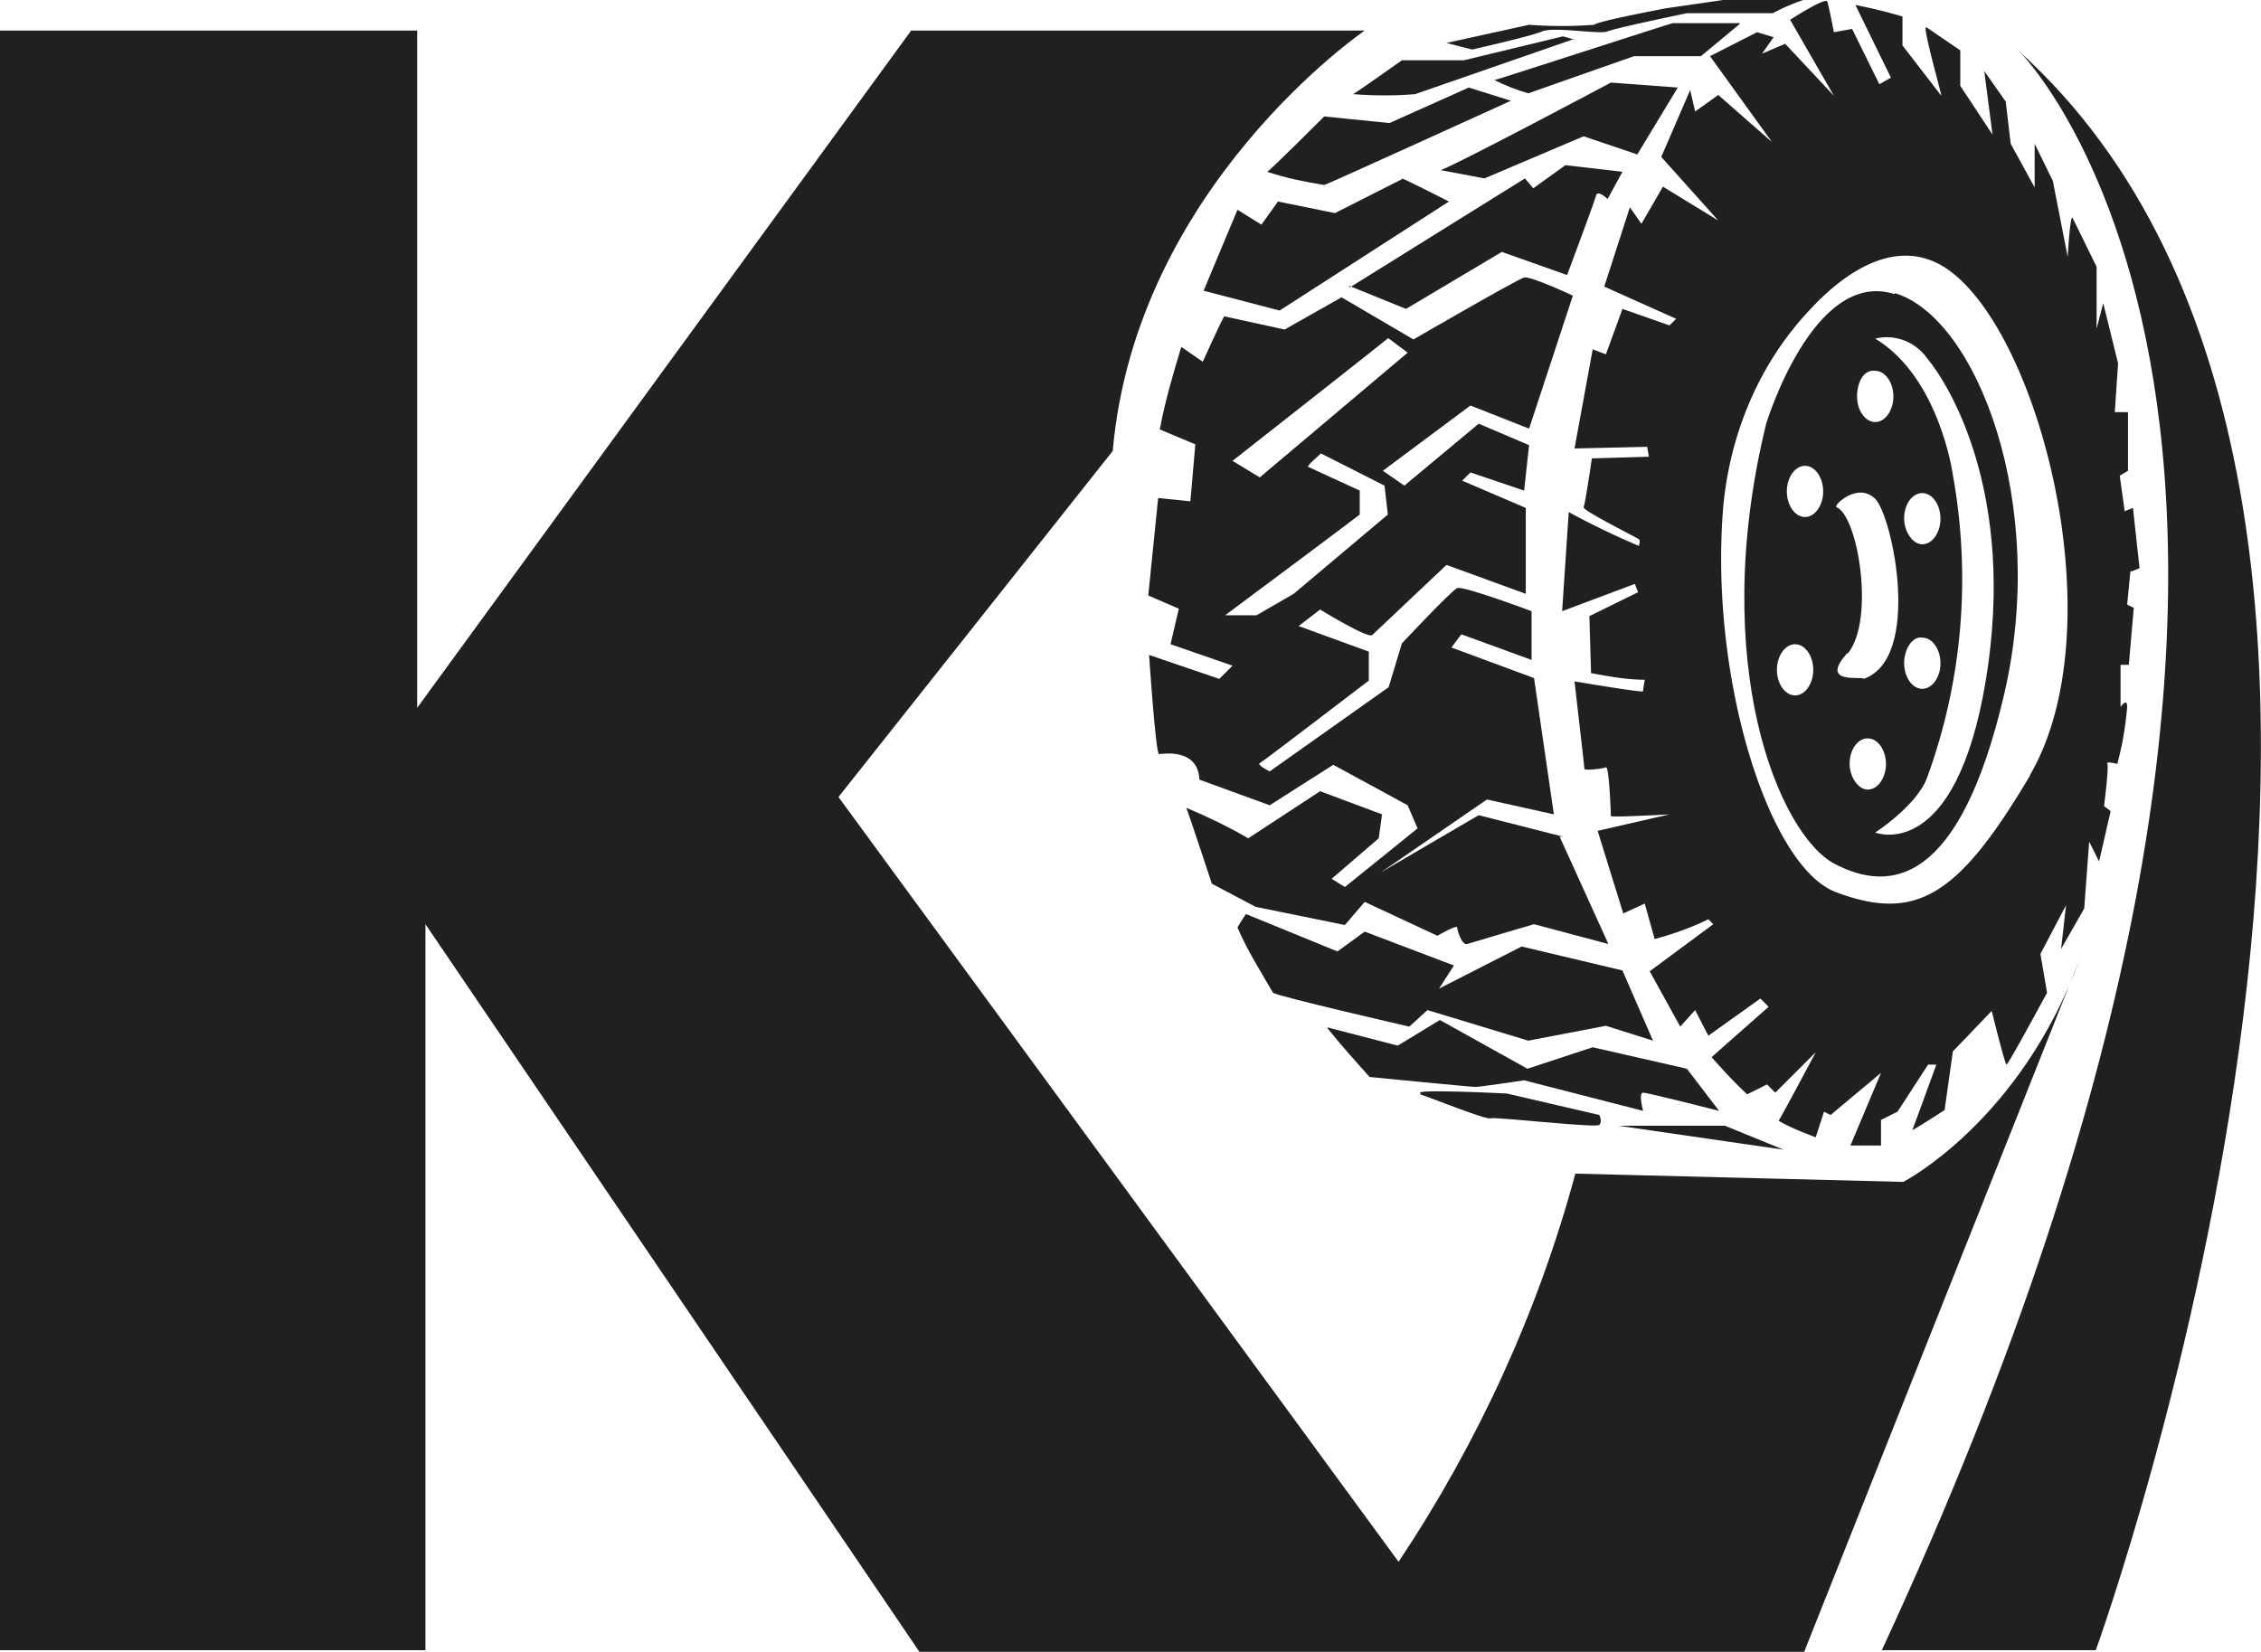 <svg xmlns="http://www.w3.org/2000/svg" id="Layer_1" viewBox="0 0 27.37 20"><defs><style>.cls-1{fill:#221f20}</style></defs><g id="K9"><path d="M0 .37h5.05v8.2l5.98-8.2h5.49s-2.77 1.89-3.05 5.09l-3.32 4.19 6.78 9.26c.96-1.44 1.69-3.03 2.14-4.7l3.97.1s1.42-.73 2.14-2.71L21.84 20H11.13l-5.98-8.81v8.79H0V.37z" class="cls-1"/><path d="M22.93 3.56c-.98-.31-1.55 1.57-1.55 1.57-.71 2.91.16 4.98.83 5.33s1.51.26 2.05-2.05-.33-4.56-1.32-4.86zm-1.2 4.86c-.12 0-.22-.14-.22-.31s.1-.31.22-.31.22.14.22.31-.1.31-.22.31zm.12-2.16c-.12 0-.22-.14-.22-.31s.1-.31.22-.31.22.14.22.31-.1.31-.22.31zm.85-1.77c.12 0 .22.14.22.31s-.1.31-.22.31-.22-.14-.22-.31.08-.33.22-.31zm-.33 3.42c.33-.41.12-1.67-.14-1.77-.04-.02.26-.31.47-.1s.57 1.93-.14 2.18c0-.04-.55.08-.2-.31zm.02 1.34c0-.18.1-.31.22-.31s.22.14.22.31-.1.31-.22.31-.22-.16-.22-.31zm1.65-1.02c-.37 2.24-1.34 1.85-1.34 1.85s.51-.33.63-.67c.43-1.18.53-2.44.31-3.66 0 0-.16-1.18-.94-1.65.24-.06.49.04.63.24.26.31 1.08 1.63.71 3.89zm-.77-.51c.12 0 .22.14.22.31s-.1.31-.22.31-.22-.14-.22-.31.1-.33.22-.31zm-.22-1.44c0-.18.1-.31.22-.31s.22.14.22.31-.1.31-.22.31-.22-.16-.22-.31z" class="cls-1"/><path d="M25.8 6.92l.1-.04-.08-.73-.1.04-.06-.43.1-.06v-.71h-.16l.04-.59-.18-.73-.08.31v-.75l-.29-.59c-.03-.06-.06.47-.06.47l-.18-.92-.22-.45v.53l-.29-.53-.06-.51-.26-.37.1.77-.39-.59V.61l-.41-.28c-.06-.04.18.79.18.83l-.47-.61V.2c-.2-.06-.37-.1-.57-.14l.43.88-.14.08-.33-.67-.22.04s-.06-.31-.08-.37-.45.22-.45.22l.53.92-.59-.63-.28.12.14-.2-.2-.06-.57.29.75 1.04-.65-.57-.28.2-.06-.26-.35.81.69.77-.67-.41-.26.45-.14-.2-.31.96.87.39-.08.08-.57-.2-.2.55-.16-.06-.22 1.2.88-.02.02.12-.69.02s-.08.55-.1.59.65.37.67.39 0 .06 0 .08a9.47 9.47 0 01-.85-.41l-.08 1.2.88-.33.04.1-.59.29.02.69c.22.04.43.08.65.08 0 0-.02.12-.02.14s-.83-.12-.83-.12.12 1.04.12 1.06.22 0 .26-.02.06.57.06.59.71-.02.71-.02l-.87.2.31 1 .26-.12.12.43c.22-.06.45-.14.65-.24l.06.06-.77.57.37.67.18-.2.16.31.63-.45.1.1s-.67.59-.69.61c.14.16.28.31.43.45l.24-.12.1.1.49-.49s-.43.81-.45.83c.14.08.29.14.45.2l.1-.31.08.04.61-.51-.37.88h.37v-.31l.2-.1.37-.57h.1s-.28.77-.29.79.39-.24.39-.24l.1-.71.47-.49s.16.65.18.65.49-.87.49-.87l-.08-.47.31-.59-.06.53.28-.49.06-.81.12.24.14-.61-.08-.06s.06-.47.04-.51.12 0 .12 0c.06-.22.1-.45.12-.69 0-.12-.08 0-.08 0v-.51h.1l.06-.69-.08-.04.04-.41zm-1.22 2.46c-.87 1.47-1.38 1.79-2.36 1.42-.81-.31-1.53-2.6-1.36-4.66.08-.88.43-1.73 1.04-2.38.45-.49 1.06-.88 1.63-.53 1.14.71 2.1 4.35 1.04 6.16zM21.83 0c-.12.04-.26.1-.37.16h-1.04s-.87.18-.96.22-.65-.06-.79 0-.85.22-.85.22l-.31-.08 1-.22c.26.02.53.02.79 0 .02-.04.87-.2.87-.2l.69-.1h.98z" class="cls-1"/><path d="M21.06.29l-.47.39h-.81l-1.28.45c-.14-.04-.29-.1-.41-.16.02 0 2.14-.69 2.16-.69h.81zM19.06.47l-1.93.67c-.24.02-.49.02-.75 0 .04-.02.59-.41.59-.41h.75l1.2-.29.14.04zM17.78 1.06l.51.16s-2.24 1.02-2.26 1.02c-.24-.04-.45-.08-.69-.16.04-.02.69-.67.69-.67l.79.08.96-.43zM17.44 2.06C17.66 1.98 19.5 1 19.5 1l.81.06-.49.81-.65-.22-1.2.51-.53-.1z" class="cls-1"/><path d="M16.34 3.48l2.12-1.32.1.12.39-.28.69.08-.18.33s-.12-.12-.14-.04-.35.96-.35.96l-.79-.28-1.16.69-.69-.28zM16.97 2.16c.06.02.57.28.57.28l-2.05 1.32-.92-.24.41-.98.29.18.2-.28.69.14.81-.41z" class="cls-1"/><path d="M18.92 10.13l-1.02-.26-1.18.69L18 9.68l.81.18-.24-1.65-1-.37.12-.16.85.31V7.4s-.83-.31-.9-.28-.67.67-.67.67l-.16.53-1.44 1.02s-.16-.08-.12-.1 1.32-1 1.32-1v-.35l-.85-.31.26-.2s.57.35.63.31l.9-.85.96.35V6.15l-.77-.33.1-.1.65.22.06-.55-.61-.26-.9.75-.26-.18 1.06-.79.71.28.53-1.61s-.51-.24-.59-.22-1.34.75-1.34.75l-.87-.51-.69.39-.73-.16c-.04.06-.26.55-.26.55l-.26-.18c-.1.33-.2.67-.26 1 .14.06.29.12.43.18l-.06.69-.39-.04-.12 1.18.37.16-.1.43.75.26-.16.16-.85-.29s.08 1.2.12 1.2.47-.08.49.31l.85.31.77-.49.9.49.12.28-.88.71-.16-.1.57-.49.04-.29-.75-.28-.87.57c-.24-.14-.49-.26-.75-.37.02.04.31.92.31.92l.53.28 1.08.22.24-.28.88.41s.24-.14.24-.1.06.22.12.2.81-.24.81-.24l.9.24-.59-1.3zM16.8 4.09l.24.18-1.79 1.51-.33-.2s1.87-1.47 1.89-1.49zm-1.97 3.36s1.61-1.2 1.63-1.22v-.29l-.63-.29c.04-.06.1-.1.16-.16l.77.39.04.35-1.14.96-.45.26h-.37z" class="cls-1"/><path d="M15.08 11.07s-.08.12-.1.16c.12.28.28.53.43.79.04.04 1.65.41 1.65.41l.22-.2 1.22.37.94-.18.57.18-.37-.85-1.22-.29-1 .51.18-.28-1.08-.41-.33.24-1.1-.45z" class="cls-1"/><path d="M16.07 12.45c.16.2.33.39.51.59 0 0 1.22.12 1.28.12s.59-.08.59-.08l1.44.37s-.06-.22 0-.22.92.22.92.22l-.39-.51-1.14-.26-.79.26-1.06-.59-.51.31-.85-.22z" class="cls-1"/><path d="M17.19 13.25c.08.02.79.31.85.29s1.28.12 1.32.08 0-.12 0-.12l-1.12-.26s-1.18-.06-1.04 0zM19.59 13.63l2 .29-.71-.29h-1.29zM22.77 19.98h2.6S30.44 6.02 24.43.61c0-.02 5.03 4.96-1.65 19.37z" class="cls-1"/></g></svg>